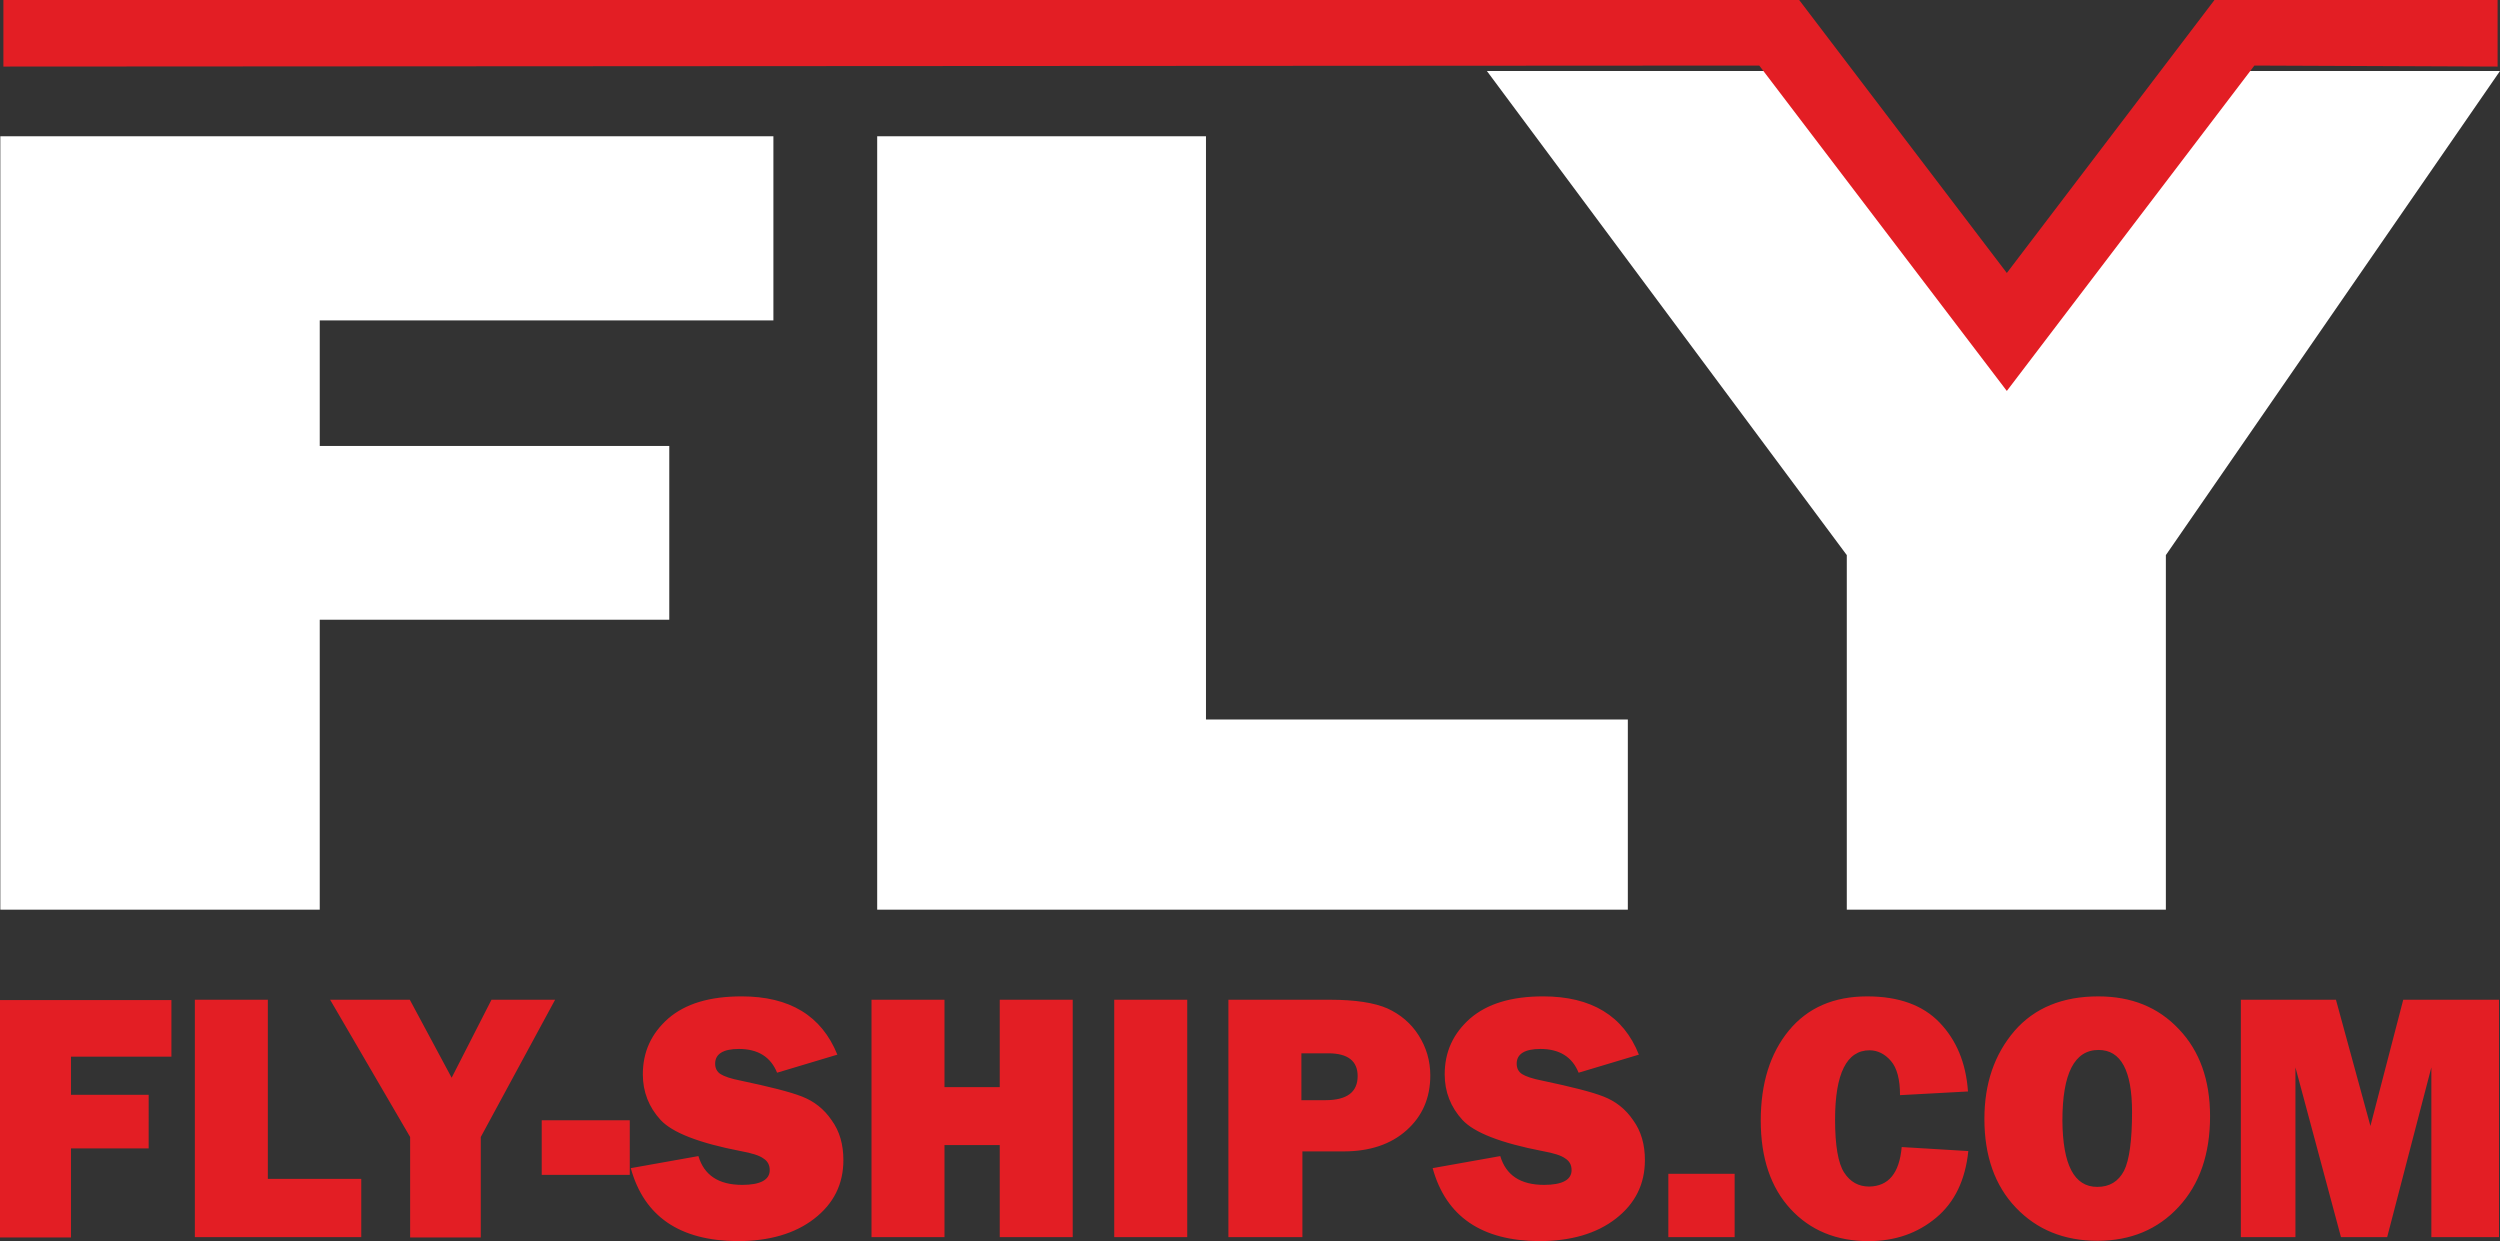 <?xml version="1.0" encoding="UTF-8"?> <svg xmlns="http://www.w3.org/2000/svg" xmlns:xlink="http://www.w3.org/1999/xlink" version="1.1" id="Слой_2" x="0px" y="0px" viewBox="0 0 746.7 370.8" style="enable-background:new 0 0 746.7 370.8;" xml:space="preserve"><rect x="0" y="0" width="746.7" height="370.8" fill="#333333" stroke="none"/> <style type="text/css"> .st0{fill:#E31E24;} .st1{fill:#FFFFFF;} .st2{fill-rule:evenodd;clip-rule:evenodd;fill:#E31E24;stroke:#E31E24;stroke-width:0.567;stroke-miterlimit:10;} </style> <g id="Слой_x0020_1"> <path class="st0" d="M44.4,343H21.2v26.6H0v-70.9h51.2v16.9H21.2V327h23.2V343z M107.9,352.1v17.4H58.2v-70.9h21.8v53.5H107.9z M165.8,298.6l-22.2,41v30h-21.1v-30l-23.9-41h23.8l12.5,23.3l11.9-23.3H165.8z M188.1,334.6v16.3h-26.3v-16.3H188.1z M188.4,348.9 l20.2-3.6c1.7,5.7,6,8.6,13.1,8.6c5.4,0,8.2-1.5,8.2-4.4c0-1.5-0.6-2.7-1.9-3.5c-1.2-0.9-3.5-1.6-6.8-2.2 c-12.4-2.4-20.4-5.5-23.9-9.3c-3.5-3.8-5.3-8.4-5.3-13.6c0-6.7,2.5-12.2,7.6-16.7c5.1-4.4,12.3-6.6,21.9-6.6 c14.4,0,23.9,5.8,28.6,17.4l-18,5.4c-1.9-4.7-5.7-7.1-11.4-7.1c-4.7,0-7.1,1.5-7.1,4.4c0,1.3,0.5,2.4,1.6,3.1 c1.1,0.7,3.1,1.4,6.2,2c8.5,1.8,14.5,3.3,18.1,4.7c3.6,1.4,6.6,3.7,8.9,7.1c2.4,3.3,3.5,7.3,3.5,11.9c0,7.2-2.9,13-8.7,17.5 c-5.8,4.5-13.5,6.7-22.9,6.7C203.1,370.6,192.4,363.4,188.4,348.9z M320.4,298.6v70.9h-21.8V342h-16.5v27.5h-21.8v-70.9h21.8v26.1 h16.5v-26.1H320.4z M354.6,298.6v70.9h-21.8v-70.9H354.6z M389,343.8v25.7h-22.1v-70.9h30.3c7.6,0,13.3,0.9,17.2,2.6 c3.9,1.8,7,4.4,9.3,8c2.3,3.6,3.5,7.6,3.5,12c0,6.8-2.4,12.2-7.1,16.4c-4.7,4.2-11,6.3-18.8,6.3H389z M388.7,328.6h7.2 c6.4,0,9.6-2.4,9.6-7.2c0-4.5-2.9-6.8-8.8-6.8h-8V328.6z M427.9,348.9l20.2-3.6c1.7,5.7,6,8.6,13.1,8.6c5.4,0,8.2-1.5,8.2-4.4 c0-1.5-0.6-2.7-1.9-3.5c-1.2-0.9-3.5-1.6-6.8-2.2c-12.4-2.4-20.4-5.5-23.9-9.3c-3.5-3.8-5.3-8.4-5.3-13.6c0-6.7,2.5-12.2,7.6-16.7 c5.1-4.4,12.3-6.6,21.8-6.6c14.4,0,24,5.8,28.6,17.4l-18,5.4c-1.9-4.7-5.7-7.1-11.4-7.1c-4.7,0-7.1,1.5-7.1,4.4 c0,1.3,0.5,2.4,1.6,3.1c1.1,0.7,3.1,1.4,6.2,2c8.5,1.8,14.5,3.3,18.1,4.7c3.6,1.4,6.6,3.7,8.9,7.1c2.4,3.3,3.5,7.3,3.5,11.9 c0,7.2-2.9,13-8.7,17.5c-5.8,4.5-13.5,6.7-22.9,6.7C442.6,370.6,431.9,363.4,427.9,348.9z M518.1,350.6v18.9h-19.8v-18.9H518.1z M568,342.6l19.9,1.2c-0.9,8.7-4.1,15.3-9.6,19.9c-5.5,4.6-12.2,7-20.2,7c-9.6,0-17.4-3.2-23.3-9.6c-5.9-6.4-8.9-15.2-8.9-26.4 c0-11.1,2.8-20.1,8.4-26.9c5.6-6.8,13.4-10.2,23.4-10.2c9.4,0,16.6,2.6,21.6,7.8c5,5.2,7.9,12,8.5,20.6l-20.3,1.1 c0-4.7-0.9-8.1-2.7-10.2c-1.8-2.1-4-3.2-6.4-3.2c-6.8,0-10.3,6.9-10.3,20.7c0,7.7,0.9,13,2.7,15.8c1.8,2.8,4.3,4.2,7.5,4.2 C564.1,354.3,567.3,350.4,568,342.6z M626.5,370.6c-10,0-18.1-3.3-24.4-9.9c-6.3-6.6-9.4-15.5-9.4-26.5c0-10.6,3-19.3,9-26.3 c6-6.9,14.4-10.3,25-10.3c9.9,0,17.9,3.2,24.1,9.8c6.2,6.5,9.3,15.2,9.3,26c0,11.3-3.1,20.3-9.4,27.1 C644.5,367.2,636.4,370.6,626.5,370.6z M626.4,354.5c3.7,0,6.3-1.6,8-4.8c1.6-3.2,2.4-9.1,2.4-17.6c0-12.3-3.3-18.5-10-18.5 c-7.2,0-10.8,7-10.8,21.1C616.1,347.9,619.5,354.5,626.4,354.5z M746.4,298.6v70.9h-20.2v-50.7L713,369.5h-13.8l-13.6-50.7v50.7 h-16.3v-70.9h28.4l10.3,37.7l9.8-37.7H746.4z"></path> <polygon class="st1" points="746.7,21.2 646.9,165.8 646.9,271.7 551.6,271.7 551.6,165.8 444.1,21.2 551.3,21.2 607.5,103.6 661,21.2 "></polygon> <polygon class="st1" points="486.2,214.9 486.2,271.7 262,271.7 262,40.7 360.2,40.7 360.2,214.9 "></polygon> <polygon class="st1" points="199.9,185.1 95.5,185.1 95.5,271.7 0.1,271.7 0.1,40.7 231,40.7 231,95.7 95.5,95.7 95.5,133.2 199.9,133.2 "></polygon> <polygon class="st2" points="661.7,0.1 745.7,0.1 745.7,19.6 673.2,19.3 599.4,116.3 525.6,19.3 1.3,19.6 1.3,0.2 537.1,0.1 599.4,82 "></polygon> </g> </svg> 